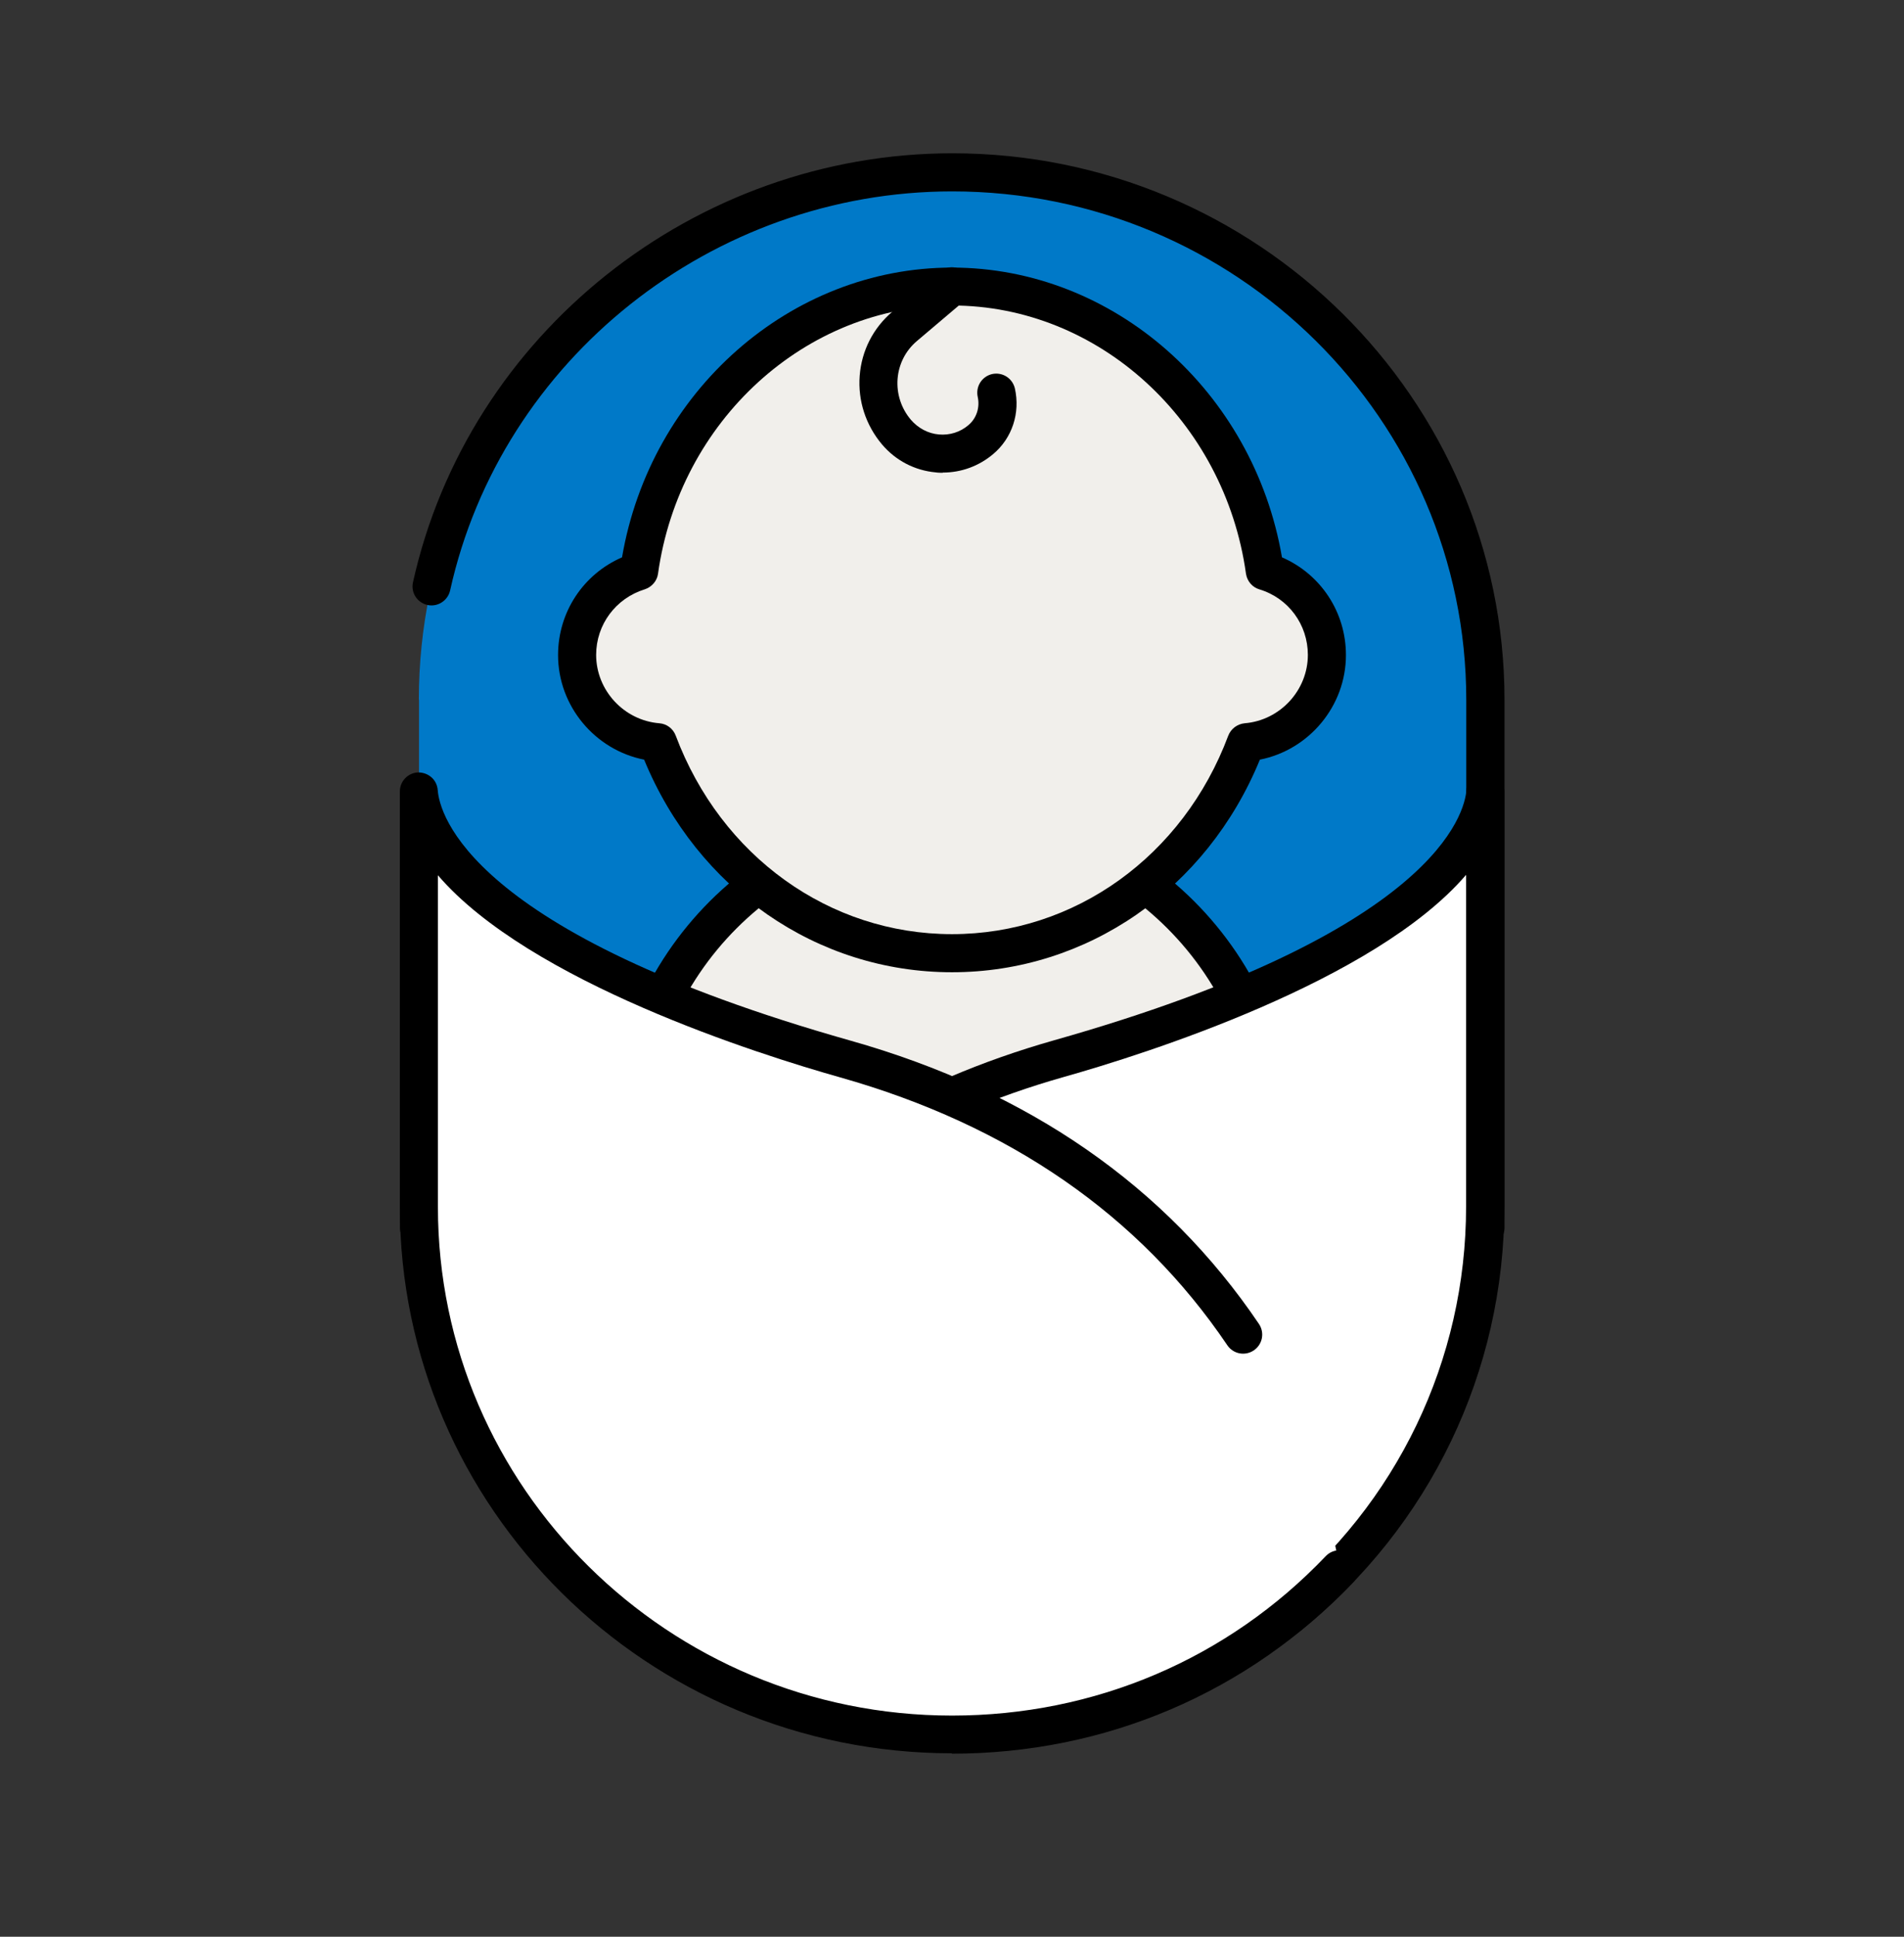 <svg width="60" height="61" viewBox="0 0 60 61" fill="none" xmlns="http://www.w3.org/2000/svg">
<rect x="0" y="0" width="60" height="61" fill="#333333" stroke="none"/>
<path d="M13.199 22.042C13.199 12.862 20.723 5.422 29.999 5.422C39.275 5.422 46.799 12.862 46.799 22.042V38.662H13.205V22.042H13.199Z" fill="#0079C8"/>
<path d="M46.8 39.268H13.206C12.876 39.268 12.605 38.998 12.605 38.668V31.546C12.605 31.216 12.87 30.946 13.206 30.946C13.536 30.946 13.806 31.216 13.806 31.546V38.068H46.206V22.048C46.206 13.216 38.94 6.028 30.006 6.028C22.451 6.028 15.797 11.314 14.184 18.598C14.111 18.922 13.787 19.126 13.47 19.054C13.146 18.982 12.941 18.664 13.014 18.34C14.754 10.51 21.899 4.828 30.012 4.828C39.605 4.828 47.411 12.556 47.411 22.048V38.668C47.411 38.998 47.142 39.268 46.812 39.268H46.8Z" fill="black"/>
<path d="M29.999 46.22C35.632 46.22 40.199 41.654 40.199 36.02C40.199 30.387 35.632 25.82 29.999 25.82C24.366 25.82 19.799 30.387 19.799 36.02C19.799 41.654 24.366 46.22 29.999 46.22Z" fill="#F1EFEB"/>
<path d="M29.999 46.821C24.047 46.821 19.199 41.979 19.199 36.021C19.199 30.063 24.047 25.221 29.999 25.221C35.951 25.221 40.799 30.063 40.799 36.021C40.799 41.979 35.951 46.821 29.999 46.821ZM29.999 26.421C24.707 26.421 20.399 30.729 20.399 36.021C20.399 41.313 24.707 45.621 29.999 45.621C35.291 45.621 39.599 41.313 39.599 36.021C39.599 30.729 35.291 26.421 29.999 26.421Z" fill="black"/>
<path d="M39.857 17.985C39.149 12.915 35.009 9.021 29.999 9.021C24.989 9.021 20.843 12.915 20.141 17.985C19.013 18.334 18.191 19.384 18.191 20.625C18.191 22.078 19.313 23.259 20.735 23.38C22.193 27.267 25.793 30.021 30.005 30.021C34.217 30.021 37.817 27.267 39.275 23.38C40.697 23.265 41.819 22.078 41.819 20.625C41.819 19.384 40.997 18.334 39.869 17.985H39.857Z" fill="#F1EFEB"/>
<path d="M30 30.622C25.746 30.622 21.978 28.006 20.298 23.926C18.75 23.62 17.586 22.24 17.586 20.632C17.586 19.276 18.384 18.082 19.602 17.554C20.496 12.328 24.906 8.428 30 8.428C35.094 8.428 39.504 12.328 40.398 17.554C41.616 18.082 42.414 19.276 42.414 20.632C42.414 22.24 41.25 23.62 39.702 23.926C38.028 28.006 34.254 30.622 30 30.622ZM30 9.622C25.386 9.622 21.408 13.252 20.736 18.07C20.706 18.298 20.538 18.49 20.316 18.562C19.404 18.844 18.786 19.672 18.786 20.626C18.786 21.742 19.662 22.69 20.778 22.78C21.012 22.798 21.21 22.948 21.294 23.17C22.722 26.968 26.136 29.422 30 29.422C33.864 29.422 37.284 26.968 38.706 23.17C38.79 22.954 38.988 22.804 39.222 22.78C40.338 22.69 41.214 21.742 41.214 20.626C41.214 19.672 40.602 18.838 39.684 18.562C39.462 18.496 39.3 18.304 39.264 18.07C38.592 13.252 34.614 9.622 30 9.622Z" fill="black"/>
<path d="M29.713 14.89C29.641 14.89 29.563 14.89 29.485 14.878C28.825 14.818 28.225 14.506 27.793 13.996C27.283 13.39 27.031 12.622 27.091 11.836C27.151 11.044 27.517 10.33 28.117 9.82L29.611 8.56C29.863 8.344 30.241 8.38 30.457 8.632C30.673 8.884 30.637 9.262 30.385 9.478L28.891 10.744C28.537 11.044 28.321 11.47 28.285 11.932C28.249 12.4 28.399 12.862 28.705 13.222C28.933 13.486 29.245 13.654 29.587 13.684C29.923 13.714 30.259 13.612 30.517 13.39C30.775 13.174 30.883 12.832 30.811 12.502C30.739 12.178 30.937 11.86 31.261 11.782C31.585 11.71 31.903 11.908 31.981 12.232C32.155 13.006 31.897 13.798 31.297 14.302C30.847 14.68 30.295 14.884 29.707 14.884L29.713 14.89Z" fill="black"/>
<path d="M33.36 33.344C45.654 29.87 46.728 25.886 46.8 24.92V37.994C46.8 43.196 44.388 47.84 40.602 50.888C37.71 53.222 18.798 41.018 27.306 35.918C29.004 34.898 31.008 34.01 33.36 33.344Z" fill="white"/>
<path d="M39.533 51.783C38.394 51.783 36.983 51.297 35.831 50.787C31.439 48.855 24.816 43.941 24.54 39.543C24.468 38.373 24.834 36.711 27.006 35.409C28.854 34.299 30.942 33.411 33.203 32.769C45.276 29.355 46.157 25.599 46.212 24.879C46.236 24.555 46.517 24.309 46.83 24.321C47.154 24.333 47.406 24.597 47.406 24.921V37.995C47.406 43.197 45.066 48.069 40.986 51.357C40.614 51.657 40.109 51.783 39.539 51.783H39.533ZM33.522 33.921C31.361 34.533 29.375 35.379 27.617 36.435C26.273 37.245 25.655 38.235 25.733 39.465C25.944 42.837 31.482 47.559 36.312 49.689C38.471 50.637 39.834 50.745 40.23 50.427C44.028 47.367 46.2 42.837 46.2 38.001V27.555C43.313 30.915 36.078 33.201 33.522 33.921Z" fill="black"/>
<path d="M26.639 33.346C14.345 29.872 13.271 25.888 13.199 24.922V37.996C13.199 47.176 20.723 54.616 29.999 54.616C34.811 54.616 39.149 52.618 42.209 49.408C42.209 49.408 40.751 37.33 26.639 33.34V33.346Z" fill="white"/>
<path d="M30 55.222C20.406 55.222 12.6 47.494 12.6 38.002V24.928C12.6 24.604 12.858 24.34 13.176 24.328C13.506 24.328 13.77 24.562 13.794 24.886C13.848 25.606 14.724 29.362 26.802 32.776C32.412 34.36 36.744 37.366 39.672 41.698C39.858 41.974 39.786 42.346 39.51 42.532C39.234 42.718 38.862 42.646 38.676 42.37C35.91 38.278 31.806 35.44 26.478 33.934C23.922 33.214 16.686 30.928 13.8 27.568V38.014C13.8 46.846 21.066 54.034 30 54.034C34.5 54.034 38.688 52.252 41.778 49.012C42.006 48.772 42.384 48.766 42.624 48.994C42.864 49.222 42.87 49.6 42.642 49.84C39.318 53.32 34.83 55.234 29.994 55.234L30 55.222Z" fill="black"/>
</svg>
